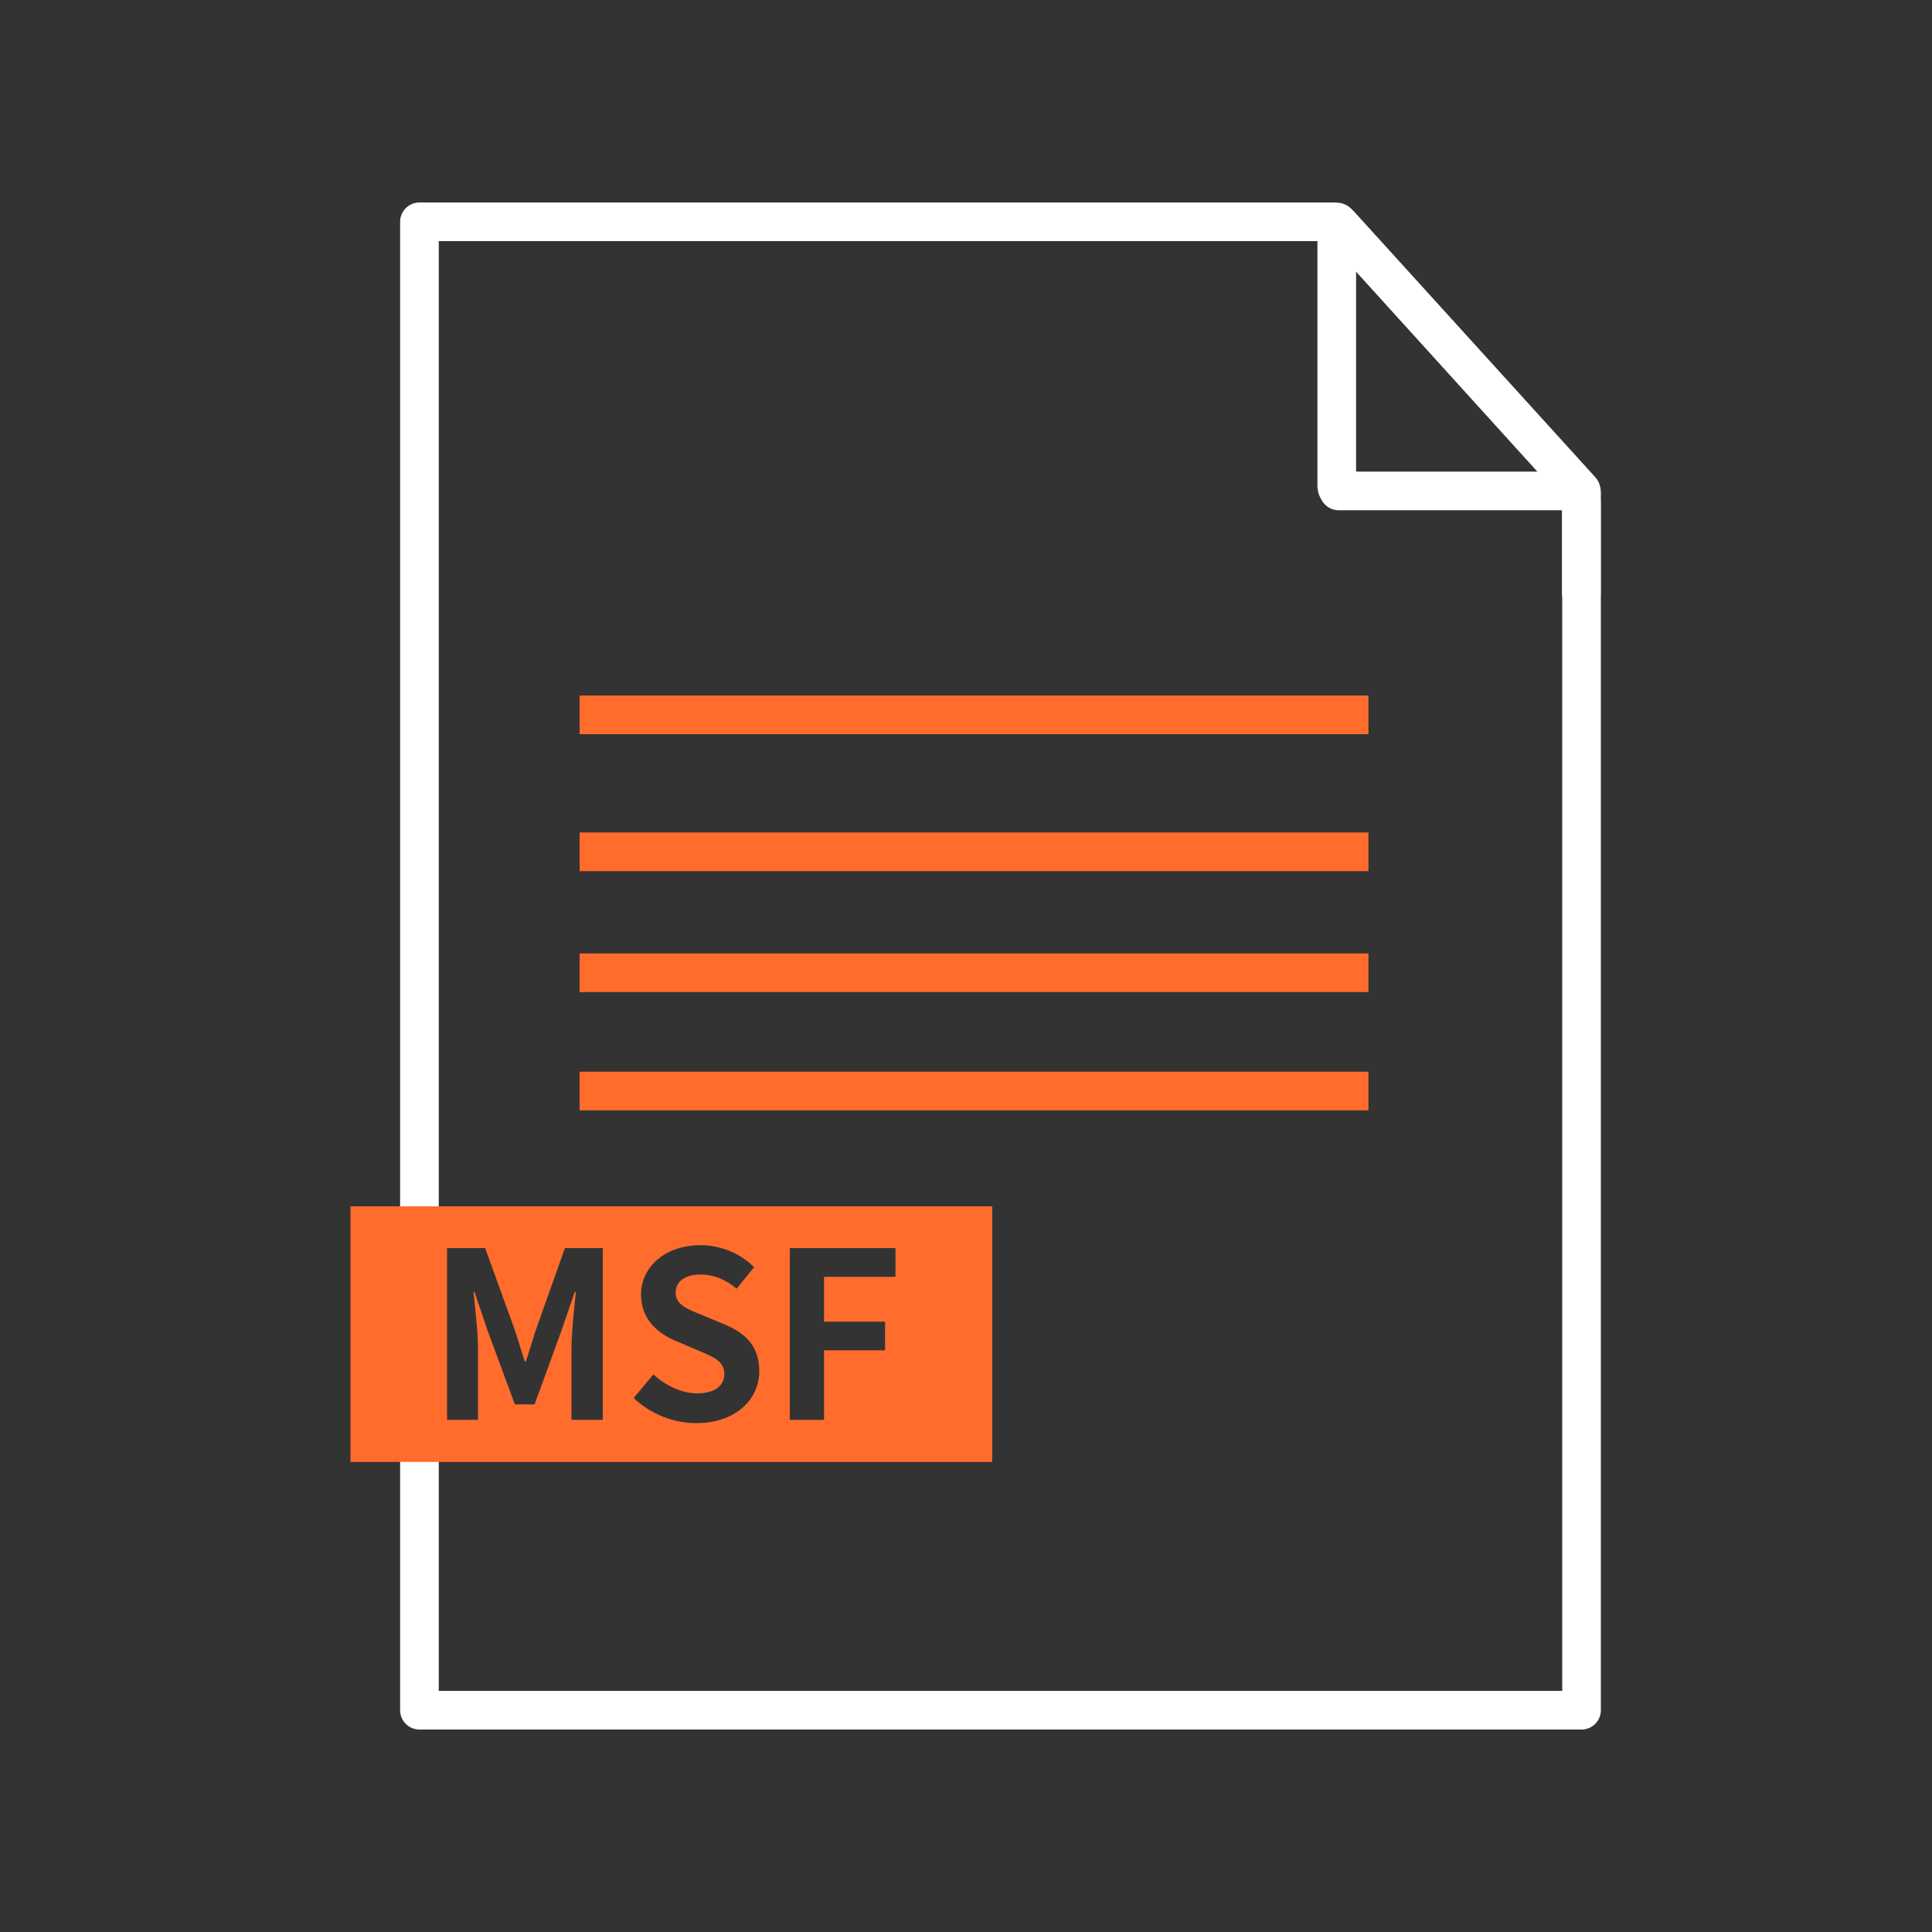 <?xml version="1.0" encoding="UTF-8"?>
<svg id="msf" xmlns="http://www.w3.org/2000/svg" viewBox="0 0 100 100">
  <rect x="0" y="0" width="100" height="100" fill="#333333" stroke="none"/>
  <defs>
    <style>
      .cls-1 {
        fill: #ff6c2c;
        stroke-width: 0px;
      }

      .cls-2 {
        stroke: #ff6c2c;
        stroke-miterlimit: 10;
      }

      .cls-2, .cls-3 {
        fill: none;
        stroke-width: 2px;
      }

      .cls-3 {
        stroke: #fff;
        stroke-linecap: round;
        stroke-linejoin: round;
      }
    </style>
  </defs>
  <g id="data-filter">
    <g id="readable">
      <line class="cls-2" x1="30" y1="50.35" x2="70.83" y2="50.35"/>
      <line class="cls-2" x1="30" y1="56.47" x2="70.83" y2="56.47"/>
      <line class="cls-2" x1="30" y1="37" x2="70.83" y2="37"/>
      <line class="cls-2" x1="30" y1="44.09" x2="70.83" y2="44.09"/>
      <line class="cls-3" x1="81.85" y1="30.69" x2="81.85" y2="26.05"/>
      <path class="cls-3" d="m81.82,25.36s0,.05-.02.05h-12.51s-.1-.16-.1-.21v-13.51c0-.09.1-.12.16-.06l12.48,13.74h-.01Z"/>
      <path class="cls-3" d="m81.85,25.48s0-.06-.01-.06l-.02-.02-12.6-13.9s-.05-.02-.07-.02H21.71v77.04h60.15V25.48Z"/>
    </g>
  </g>
  <path class="cls-1" d="m18.14,62.44v13.23h33.22v-13.23H18.14Zm13.06,11.05h-1.62v-3.7c0-.84.14-2.08.23-2.92h-.06l-.72,2.09-1.36,3.73h-1.02l-1.38-3.73-.71-2.09h-.05c.08.84.23,2.08.23,2.92v3.7h-1.6v-8.89h1.97l1.51,4.17c.19.55.36,1.14.54,1.7h.06c.19-.56.35-1.15.54-1.7l1.48-4.17h1.96v8.89Zm4.84.17c-1.19,0-2.37-.47-3.24-1.3l1.02-1.22c.64.59,1.48.98,2.26.98.92,0,1.41-.39,1.41-1.02s-.54-.86-1.33-1.19l-1.19-.51c-.89-.37-1.79-1.09-1.79-2.39,0-1.45,1.27-2.56,3.07-2.56,1.03,0,2.06.41,2.78,1.14l-.9,1.11c-.57-.46-1.15-.73-1.88-.73-.78,0-1.28.35-1.28.94,0,.63.63.86,1.38,1.16l1.17.49c1.08.45,1.78,1.13,1.78,2.41,0,1.45-1.21,2.69-3.26,2.69Zm10.31-7.57h-3.7v2.32h3.16v1.48h-3.16v3.6h-1.77v-8.89h5.47v1.49Z"/>
</svg>